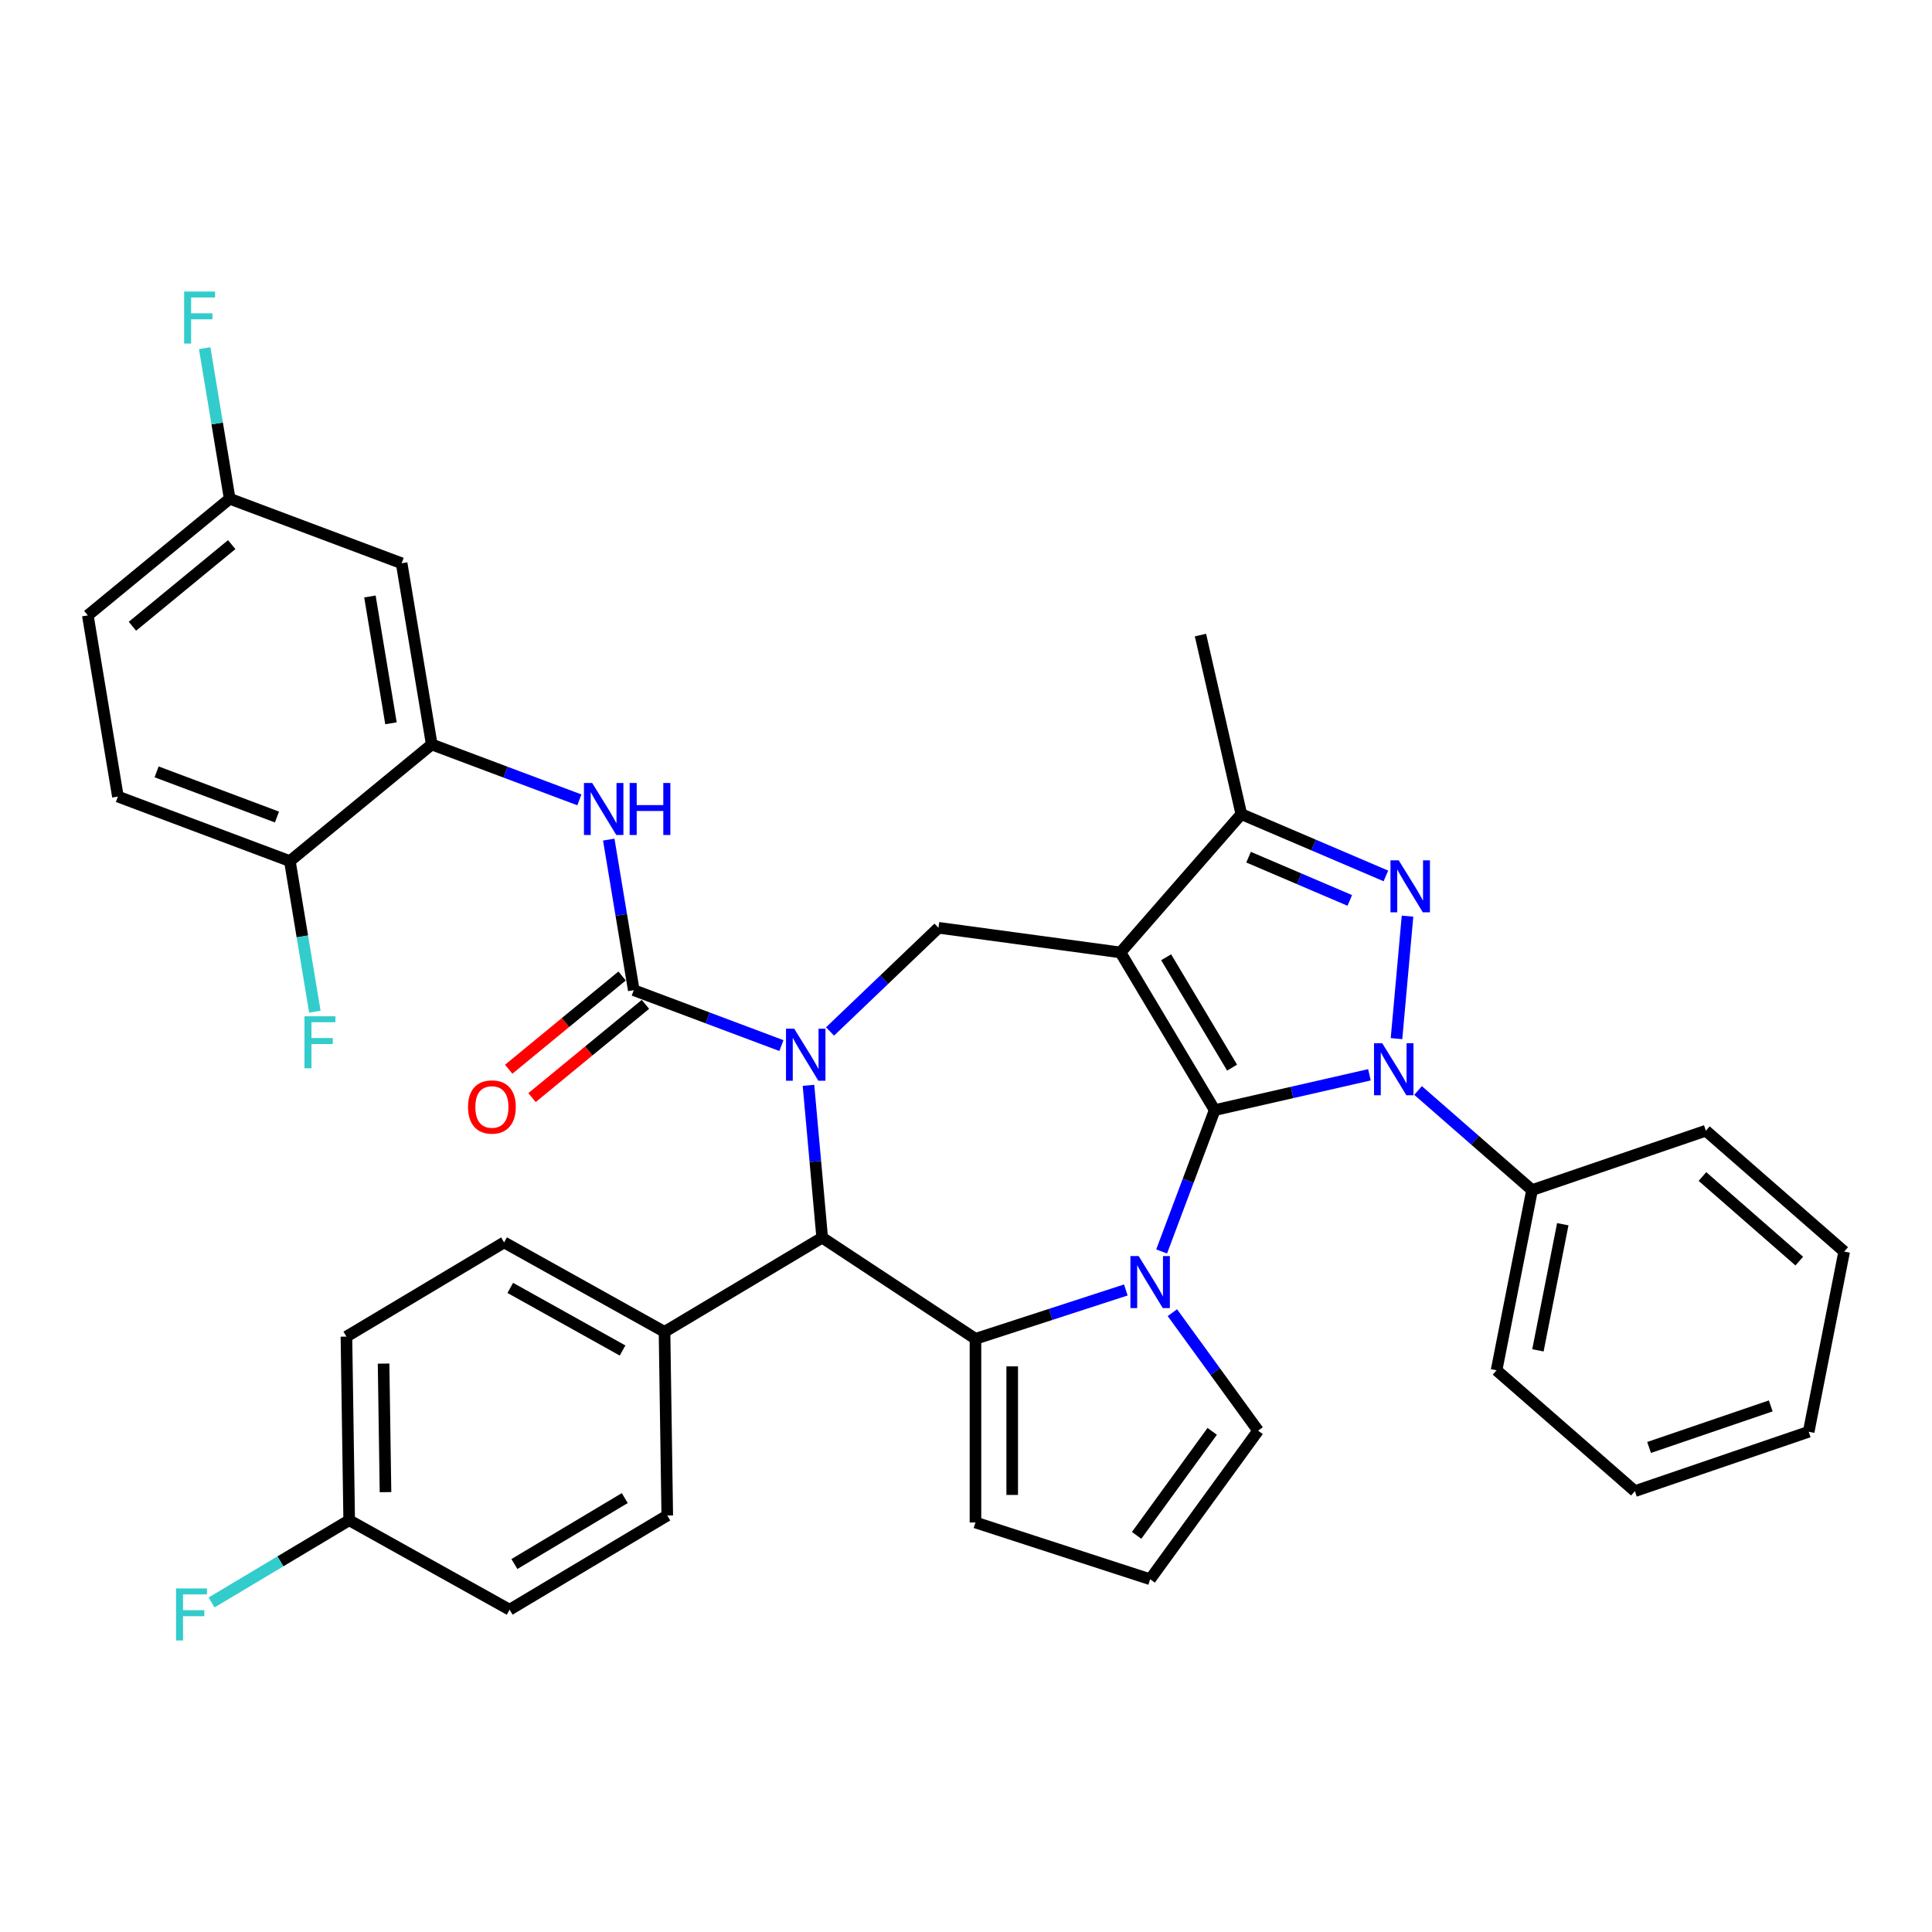 <?xml version='1.0' encoding='iso-8859-1'?>
<svg version='1.1' baseProfile='full'
              xmlns='http://www.w3.org/2000/svg'
                      xmlns:rdkit='http://www.rdkit.org/xml'
                      xmlns:xlink='http://www.w3.org/1999/xlink'
                  xml:space='preserve'
width='1000px' height='1000px' viewBox='0 0 1000 1000'>
<!-- END OF HEADER -->
<rect style='opacity:1.0;fill:#FFFFFF;stroke:none' width='1000' height='1000' x='0' y='0'> </rect>
<path class='bond-0' d='M 628.719,574.591 L 579.96,492.983' style='fill:none;fill-rule:evenodd;stroke:#000000;stroke-width:6px;stroke-linecap:butt;stroke-linejoin:miter;stroke-opacity:1' />
<path class='bond-0' d='M 637.727,552.598 L 603.595,495.472' style='fill:none;fill-rule:evenodd;stroke:#000000;stroke-width:6px;stroke-linecap:butt;stroke-linejoin:miter;stroke-opacity:1' />
<path class='bond-1' d='M 628.719,574.591 L 668.766,565.451' style='fill:none;fill-rule:evenodd;stroke:#000000;stroke-width:6px;stroke-linecap:butt;stroke-linejoin:miter;stroke-opacity:1' />
<path class='bond-1' d='M 668.766,565.451 L 708.814,556.31' style='fill:none;fill-rule:evenodd;stroke:#0000FF;stroke-width:6px;stroke-linecap:butt;stroke-linejoin:miter;stroke-opacity:1' />
<path class='bond-2' d='M 628.719,574.591 L 614.989,611.174' style='fill:none;fill-rule:evenodd;stroke:#000000;stroke-width:6px;stroke-linecap:butt;stroke-linejoin:miter;stroke-opacity:1' />
<path class='bond-2' d='M 614.989,611.174 L 601.259,647.757' style='fill:none;fill-rule:evenodd;stroke:#0000FF;stroke-width:6px;stroke-linecap:butt;stroke-linejoin:miter;stroke-opacity:1' />
<path class='bond-8' d='M 579.96,492.983 L 642.507,421.392' style='fill:none;fill-rule:evenodd;stroke:#000000;stroke-width:6px;stroke-linecap:butt;stroke-linejoin:miter;stroke-opacity:1' />
<path class='bond-9' d='M 579.96,492.983 L 485.755,480.222' style='fill:none;fill-rule:evenodd;stroke:#000000;stroke-width:6px;stroke-linecap:butt;stroke-linejoin:miter;stroke-opacity:1' />
<path class='bond-4' d='M 722.826,537.599 L 728.532,474.195' style='fill:none;fill-rule:evenodd;stroke:#0000FF;stroke-width:6px;stroke-linecap:butt;stroke-linejoin:miter;stroke-opacity:1' />
<path class='bond-14' d='M 733.987,564.434 L 763.489,590.209' style='fill:none;fill-rule:evenodd;stroke:#0000FF;stroke-width:6px;stroke-linecap:butt;stroke-linejoin:miter;stroke-opacity:1' />
<path class='bond-14' d='M 763.489,590.209 L 792.992,615.984' style='fill:none;fill-rule:evenodd;stroke:#000000;stroke-width:6px;stroke-linecap:butt;stroke-linejoin:miter;stroke-opacity:1' />
<path class='bond-5' d='M 582.728,667.684 L 543.815,680.328' style='fill:none;fill-rule:evenodd;stroke:#0000FF;stroke-width:6px;stroke-linecap:butt;stroke-linejoin:miter;stroke-opacity:1' />
<path class='bond-5' d='M 543.815,680.328 L 504.903,692.972' style='fill:none;fill-rule:evenodd;stroke:#000000;stroke-width:6px;stroke-linecap:butt;stroke-linejoin:miter;stroke-opacity:1' />
<path class='bond-12' d='M 606.822,679.433 L 629.008,709.968' style='fill:none;fill-rule:evenodd;stroke:#0000FF;stroke-width:6px;stroke-linecap:butt;stroke-linejoin:miter;stroke-opacity:1' />
<path class='bond-12' d='M 629.008,709.968 L 651.193,740.504' style='fill:none;fill-rule:evenodd;stroke:#000000;stroke-width:6px;stroke-linecap:butt;stroke-linejoin:miter;stroke-opacity:1' />
<path class='bond-3' d='M 429.629,533.884 L 457.692,507.053' style='fill:none;fill-rule:evenodd;stroke:#0000FF;stroke-width:6px;stroke-linecap:butt;stroke-linejoin:miter;stroke-opacity:1' />
<path class='bond-3' d='M 457.692,507.053 L 485.755,480.222' style='fill:none;fill-rule:evenodd;stroke:#000000;stroke-width:6px;stroke-linecap:butt;stroke-linejoin:miter;stroke-opacity:1' />
<path class='bond-6' d='M 404.455,541.194 L 366.247,526.854' style='fill:none;fill-rule:evenodd;stroke:#0000FF;stroke-width:6px;stroke-linecap:butt;stroke-linejoin:miter;stroke-opacity:1' />
<path class='bond-6' d='M 366.247,526.854 L 328.038,512.514' style='fill:none;fill-rule:evenodd;stroke:#000000;stroke-width:6px;stroke-linecap:butt;stroke-linejoin:miter;stroke-opacity:1' />
<path class='bond-39' d='M 418.467,561.756 L 422.015,601.178' style='fill:none;fill-rule:evenodd;stroke:#0000FF;stroke-width:6px;stroke-linecap:butt;stroke-linejoin:miter;stroke-opacity:1' />
<path class='bond-39' d='M 422.015,601.178 L 425.564,640.6' style='fill:none;fill-rule:evenodd;stroke:#000000;stroke-width:6px;stroke-linecap:butt;stroke-linejoin:miter;stroke-opacity:1' />
<path class='bond-37' d='M 717.335,453.375 L 679.921,437.383' style='fill:none;fill-rule:evenodd;stroke:#0000FF;stroke-width:6px;stroke-linecap:butt;stroke-linejoin:miter;stroke-opacity:1' />
<path class='bond-37' d='M 679.921,437.383 L 642.507,421.392' style='fill:none;fill-rule:evenodd;stroke:#000000;stroke-width:6px;stroke-linecap:butt;stroke-linejoin:miter;stroke-opacity:1' />
<path class='bond-37' d='M 698.639,466.06 L 672.449,454.866' style='fill:none;fill-rule:evenodd;stroke:#0000FF;stroke-width:6px;stroke-linecap:butt;stroke-linejoin:miter;stroke-opacity:1' />
<path class='bond-37' d='M 672.449,454.866 L 646.259,443.672' style='fill:none;fill-rule:evenodd;stroke:#000000;stroke-width:6px;stroke-linecap:butt;stroke-linejoin:miter;stroke-opacity:1' />
<path class='bond-7' d='M 504.903,692.972 L 425.564,640.6' style='fill:none;fill-rule:evenodd;stroke:#000000;stroke-width:6px;stroke-linecap:butt;stroke-linejoin:miter;stroke-opacity:1' />
<path class='bond-13' d='M 504.903,692.972 L 504.903,788.037' style='fill:none;fill-rule:evenodd;stroke:#000000;stroke-width:6px;stroke-linecap:butt;stroke-linejoin:miter;stroke-opacity:1' />
<path class='bond-13' d='M 523.916,707.231 L 523.916,773.777' style='fill:none;fill-rule:evenodd;stroke:#000000;stroke-width:6px;stroke-linecap:butt;stroke-linejoin:miter;stroke-opacity:1' />
<path class='bond-10' d='M 328.038,512.514 L 321.567,473.543' style='fill:none;fill-rule:evenodd;stroke:#000000;stroke-width:6px;stroke-linecap:butt;stroke-linejoin:miter;stroke-opacity:1' />
<path class='bond-10' d='M 321.567,473.543 L 315.095,434.571' style='fill:none;fill-rule:evenodd;stroke:#0000FF;stroke-width:6px;stroke-linecap:butt;stroke-linejoin:miter;stroke-opacity:1' />
<path class='bond-17' d='M 322.001,505.171 L 292.653,529.302' style='fill:none;fill-rule:evenodd;stroke:#000000;stroke-width:6px;stroke-linecap:butt;stroke-linejoin:miter;stroke-opacity:1' />
<path class='bond-17' d='M 292.653,529.302 L 263.306,553.433' style='fill:none;fill-rule:evenodd;stroke:#FF0000;stroke-width:6px;stroke-linecap:butt;stroke-linejoin:miter;stroke-opacity:1' />
<path class='bond-17' d='M 334.076,519.857 L 304.729,543.988' style='fill:none;fill-rule:evenodd;stroke:#000000;stroke-width:6px;stroke-linecap:butt;stroke-linejoin:miter;stroke-opacity:1' />
<path class='bond-17' d='M 304.729,543.988 L 275.381,568.119' style='fill:none;fill-rule:evenodd;stroke:#FF0000;stroke-width:6px;stroke-linecap:butt;stroke-linejoin:miter;stroke-opacity:1' />
<path class='bond-16' d='M 425.564,640.6 L 343.955,689.359' style='fill:none;fill-rule:evenodd;stroke:#000000;stroke-width:6px;stroke-linecap:butt;stroke-linejoin:miter;stroke-opacity:1' />
<path class='bond-31' d='M 642.507,421.392 L 621.353,328.71' style='fill:none;fill-rule:evenodd;stroke:#000000;stroke-width:6px;stroke-linecap:butt;stroke-linejoin:miter;stroke-opacity:1' />
<path class='bond-11' d='M 299.878,414.009 L 261.67,399.669' style='fill:none;fill-rule:evenodd;stroke:#0000FF;stroke-width:6px;stroke-linecap:butt;stroke-linejoin:miter;stroke-opacity:1' />
<path class='bond-11' d='M 261.67,399.669 L 223.462,385.33' style='fill:none;fill-rule:evenodd;stroke:#000000;stroke-width:6px;stroke-linecap:butt;stroke-linejoin:miter;stroke-opacity:1' />
<path class='bond-15' d='M 223.462,385.33 L 207.888,291.548' style='fill:none;fill-rule:evenodd;stroke:#000000;stroke-width:6px;stroke-linecap:butt;stroke-linejoin:miter;stroke-opacity:1' />
<path class='bond-15' d='M 202.369,374.377 L 191.468,308.73' style='fill:none;fill-rule:evenodd;stroke:#000000;stroke-width:6px;stroke-linecap:butt;stroke-linejoin:miter;stroke-opacity:1' />
<path class='bond-19' d='M 223.462,385.33 L 150.031,445.707' style='fill:none;fill-rule:evenodd;stroke:#000000;stroke-width:6px;stroke-linecap:butt;stroke-linejoin:miter;stroke-opacity:1' />
<path class='bond-18' d='M 651.193,740.504 L 595.315,817.414' style='fill:none;fill-rule:evenodd;stroke:#000000;stroke-width:6px;stroke-linecap:butt;stroke-linejoin:miter;stroke-opacity:1' />
<path class='bond-18' d='M 627.429,740.865 L 588.315,794.702' style='fill:none;fill-rule:evenodd;stroke:#000000;stroke-width:6px;stroke-linecap:butt;stroke-linejoin:miter;stroke-opacity:1' />
<path class='bond-38' d='M 504.903,788.037 L 595.315,817.414' style='fill:none;fill-rule:evenodd;stroke:#000000;stroke-width:6px;stroke-linecap:butt;stroke-linejoin:miter;stroke-opacity:1' />
<path class='bond-32' d='M 792.992,615.984 L 774.62,709.258' style='fill:none;fill-rule:evenodd;stroke:#000000;stroke-width:6px;stroke-linecap:butt;stroke-linejoin:miter;stroke-opacity:1' />
<path class='bond-32' d='M 808.89,633.65 L 796.03,698.941' style='fill:none;fill-rule:evenodd;stroke:#000000;stroke-width:6px;stroke-linecap:butt;stroke-linejoin:miter;stroke-opacity:1' />
<path class='bond-33' d='M 792.992,615.984 L 882.954,585.258' style='fill:none;fill-rule:evenodd;stroke:#000000;stroke-width:6px;stroke-linecap:butt;stroke-linejoin:miter;stroke-opacity:1' />
<path class='bond-23' d='M 207.888,291.548 L 118.885,258.145' style='fill:none;fill-rule:evenodd;stroke:#000000;stroke-width:6px;stroke-linecap:butt;stroke-linejoin:miter;stroke-opacity:1' />
<path class='bond-20' d='M 343.955,689.359 L 260.924,643.064' style='fill:none;fill-rule:evenodd;stroke:#000000;stroke-width:6px;stroke-linecap:butt;stroke-linejoin:miter;stroke-opacity:1' />
<path class='bond-20' d='M 322.241,699.021 L 264.119,666.614' style='fill:none;fill-rule:evenodd;stroke:#000000;stroke-width:6px;stroke-linecap:butt;stroke-linejoin:miter;stroke-opacity:1' />
<path class='bond-21' d='M 343.955,689.359 L 345.377,784.414' style='fill:none;fill-rule:evenodd;stroke:#000000;stroke-width:6px;stroke-linecap:butt;stroke-linejoin:miter;stroke-opacity:1' />
<path class='bond-22' d='M 150.031,445.707 L 61.028,412.303' style='fill:none;fill-rule:evenodd;stroke:#000000;stroke-width:6px;stroke-linecap:butt;stroke-linejoin:miter;stroke-opacity:1' />
<path class='bond-22' d='M 143.362,422.896 L 81.059,399.513' style='fill:none;fill-rule:evenodd;stroke:#000000;stroke-width:6px;stroke-linecap:butt;stroke-linejoin:miter;stroke-opacity:1' />
<path class='bond-25' d='M 150.031,445.707 L 156.503,484.679' style='fill:none;fill-rule:evenodd;stroke:#000000;stroke-width:6px;stroke-linecap:butt;stroke-linejoin:miter;stroke-opacity:1' />
<path class='bond-25' d='M 156.503,484.679 L 162.975,523.65' style='fill:none;fill-rule:evenodd;stroke:#33CCCC;stroke-width:6px;stroke-linecap:butt;stroke-linejoin:miter;stroke-opacity:1' />
<path class='bond-28' d='M 260.924,643.064 L 179.315,691.823' style='fill:none;fill-rule:evenodd;stroke:#000000;stroke-width:6px;stroke-linecap:butt;stroke-linejoin:miter;stroke-opacity:1' />
<path class='bond-27' d='M 345.377,784.414 L 263.768,833.173' style='fill:none;fill-rule:evenodd;stroke:#000000;stroke-width:6px;stroke-linecap:butt;stroke-linejoin:miter;stroke-opacity:1' />
<path class='bond-27' d='M 323.384,775.406 L 266.258,809.537' style='fill:none;fill-rule:evenodd;stroke:#000000;stroke-width:6px;stroke-linecap:butt;stroke-linejoin:miter;stroke-opacity:1' />
<path class='bond-26' d='M 61.028,412.303 L 45.455,318.522' style='fill:none;fill-rule:evenodd;stroke:#000000;stroke-width:6px;stroke-linecap:butt;stroke-linejoin:miter;stroke-opacity:1' />
<path class='bond-29' d='M 118.885,258.145 L 112.413,219.173' style='fill:none;fill-rule:evenodd;stroke:#000000;stroke-width:6px;stroke-linecap:butt;stroke-linejoin:miter;stroke-opacity:1' />
<path class='bond-29' d='M 112.413,219.173 L 105.941,180.202' style='fill:none;fill-rule:evenodd;stroke:#33CCCC;stroke-width:6px;stroke-linecap:butt;stroke-linejoin:miter;stroke-opacity:1' />
<path class='bond-42' d='M 118.885,258.145 L 45.455,318.522' style='fill:none;fill-rule:evenodd;stroke:#000000;stroke-width:6px;stroke-linecap:butt;stroke-linejoin:miter;stroke-opacity:1' />
<path class='bond-42' d='M 119.946,281.888 L 68.545,324.152' style='fill:none;fill-rule:evenodd;stroke:#000000;stroke-width:6px;stroke-linecap:butt;stroke-linejoin:miter;stroke-opacity:1' />
<path class='bond-24' d='M 180.737,786.877 L 263.768,833.173' style='fill:none;fill-rule:evenodd;stroke:#000000;stroke-width:6px;stroke-linecap:butt;stroke-linejoin:miter;stroke-opacity:1' />
<path class='bond-30' d='M 180.737,786.877 L 145.124,808.156' style='fill:none;fill-rule:evenodd;stroke:#000000;stroke-width:6px;stroke-linecap:butt;stroke-linejoin:miter;stroke-opacity:1' />
<path class='bond-30' d='M 145.124,808.156 L 109.51,829.434' style='fill:none;fill-rule:evenodd;stroke:#33CCCC;stroke-width:6px;stroke-linecap:butt;stroke-linejoin:miter;stroke-opacity:1' />
<path class='bond-41' d='M 180.737,786.877 L 179.315,691.823' style='fill:none;fill-rule:evenodd;stroke:#000000;stroke-width:6px;stroke-linecap:butt;stroke-linejoin:miter;stroke-opacity:1' />
<path class='bond-41' d='M 199.535,772.335 L 198.539,705.796' style='fill:none;fill-rule:evenodd;stroke:#000000;stroke-width:6px;stroke-linecap:butt;stroke-linejoin:miter;stroke-opacity:1' />
<path class='bond-35' d='M 774.62,709.258 L 846.211,771.805' style='fill:none;fill-rule:evenodd;stroke:#000000;stroke-width:6px;stroke-linecap:butt;stroke-linejoin:miter;stroke-opacity:1' />
<path class='bond-34' d='M 882.954,585.258 L 954.545,647.806' style='fill:none;fill-rule:evenodd;stroke:#000000;stroke-width:6px;stroke-linecap:butt;stroke-linejoin:miter;stroke-opacity:1' />
<path class='bond-34' d='M 881.184,608.959 L 931.297,652.742' style='fill:none;fill-rule:evenodd;stroke:#000000;stroke-width:6px;stroke-linecap:butt;stroke-linejoin:miter;stroke-opacity:1' />
<path class='bond-36' d='M 954.545,647.806 L 936.174,741.079' style='fill:none;fill-rule:evenodd;stroke:#000000;stroke-width:6px;stroke-linecap:butt;stroke-linejoin:miter;stroke-opacity:1' />
<path class='bond-40' d='M 846.211,771.805 L 936.174,741.079' style='fill:none;fill-rule:evenodd;stroke:#000000;stroke-width:6px;stroke-linecap:butt;stroke-linejoin:miter;stroke-opacity:1' />
<path class='bond-40' d='M 853.56,749.203 L 916.534,727.695' style='fill:none;fill-rule:evenodd;stroke:#000000;stroke-width:6px;stroke-linecap:butt;stroke-linejoin:miter;stroke-opacity:1' />
<path  class='atom-2' d='M 715.449 539.976
L 724.271 554.236
Q 725.146 555.643, 726.553 558.191
Q 727.96 560.738, 728.036 560.89
L 728.036 539.976
L 731.611 539.976
L 731.611 566.899
L 727.922 566.899
L 718.453 551.308
Q 717.351 549.483, 716.172 547.391
Q 715.031 545.3, 714.689 544.653
L 714.689 566.899
L 711.19 566.899
L 711.19 539.976
L 715.449 539.976
' fill='#0000FF'/>
<path  class='atom-3' d='M 589.364 650.134
L 598.186 664.393
Q 599.061 665.8, 600.468 668.348
Q 601.875 670.896, 601.951 671.048
L 601.951 650.134
L 605.525 650.134
L 605.525 677.056
L 601.837 677.056
L 592.368 661.465
Q 591.265 659.64, 590.086 657.549
Q 588.946 655.457, 588.603 654.811
L 588.603 677.056
L 585.105 677.056
L 585.105 650.134
L 589.364 650.134
' fill='#0000FF'/>
<path  class='atom-4' d='M 411.091 532.456
L 419.913 546.716
Q 420.788 548.123, 422.194 550.671
Q 423.601 553.219, 423.678 553.371
L 423.678 532.456
L 427.252 532.456
L 427.252 559.379
L 423.563 559.379
L 414.095 543.788
Q 412.992 541.963, 411.813 539.872
Q 410.673 537.78, 410.33 537.134
L 410.33 559.379
L 406.832 559.379
L 406.832 532.456
L 411.091 532.456
' fill='#0000FF'/>
<path  class='atom-5' d='M 723.971 445.293
L 732.793 459.553
Q 733.668 460.96, 735.075 463.508
Q 736.482 466.056, 736.558 466.208
L 736.558 445.293
L 740.132 445.293
L 740.132 472.216
L 736.444 472.216
L 726.975 456.625
Q 725.872 454.8, 724.693 452.708
Q 723.553 450.617, 723.21 449.971
L 723.21 472.216
L 719.712 472.216
L 719.712 445.293
L 723.971 445.293
' fill='#0000FF'/>
<path  class='atom-11' d='M 306.514 405.272
L 315.336 419.532
Q 316.211 420.939, 317.618 423.486
Q 319.025 426.034, 319.101 426.186
L 319.101 405.272
L 322.675 405.272
L 322.675 432.194
L 318.987 432.194
L 309.518 416.604
Q 308.415 414.778, 307.236 412.687
Q 306.096 410.596, 305.753 409.949
L 305.753 432.194
L 302.255 432.194
L 302.255 405.272
L 306.514 405.272
' fill='#0000FF'/>
<path  class='atom-11' d='M 325.907 405.272
L 329.558 405.272
L 329.558 416.718
L 343.323 416.718
L 343.323 405.272
L 346.974 405.272
L 346.974 432.194
L 343.323 432.194
L 343.323 419.76
L 329.558 419.76
L 329.558 432.194
L 325.907 432.194
L 325.907 405.272
' fill='#0000FF'/>
<path  class='atom-18' d='M 242.25 572.968
Q 242.25 566.503, 245.444 562.891
Q 248.638 559.278, 254.608 559.278
Q 260.578 559.278, 263.773 562.891
Q 266.967 566.503, 266.967 572.968
Q 266.967 579.508, 263.735 583.235
Q 260.502 586.923, 254.608 586.923
Q 248.676 586.923, 245.444 583.235
Q 242.25 579.546, 242.25 572.968
M 254.608 583.881
Q 258.715 583.881, 260.921 581.143
Q 263.164 578.367, 263.164 572.968
Q 263.164 567.682, 260.921 565.02
Q 258.715 562.32, 254.608 562.32
Q 250.502 562.32, 248.258 564.982
Q 246.052 567.644, 246.052 572.968
Q 246.052 578.405, 248.258 581.143
Q 250.502 583.881, 254.608 583.881
' fill='#FF0000'/>
<path  class='atom-26' d='M 157.6 526.027
L 173.609 526.027
L 173.609 529.107
L 161.213 529.107
L 161.213 537.283
L 172.24 537.283
L 172.24 540.401
L 161.213 540.401
L 161.213 552.949
L 157.6 552.949
L 157.6 526.027
' fill='#33CCCC'/>
<path  class='atom-30' d='M 95.307 150.903
L 111.316 150.903
L 111.316 153.983
L 98.919 153.983
L 98.919 162.158
L 109.947 162.158
L 109.947 165.276
L 98.919 165.276
L 98.919 177.825
L 95.307 177.825
L 95.307 150.903
' fill='#33CCCC'/>
<path  class='atom-31' d='M 91.124 822.175
L 107.133 822.175
L 107.133 825.255
L 94.737 825.255
L 94.737 833.431
L 105.764 833.431
L 105.764 836.549
L 94.737 836.549
L 94.737 849.097
L 91.124 849.097
L 91.124 822.175
' fill='#33CCCC'/>
</svg>
